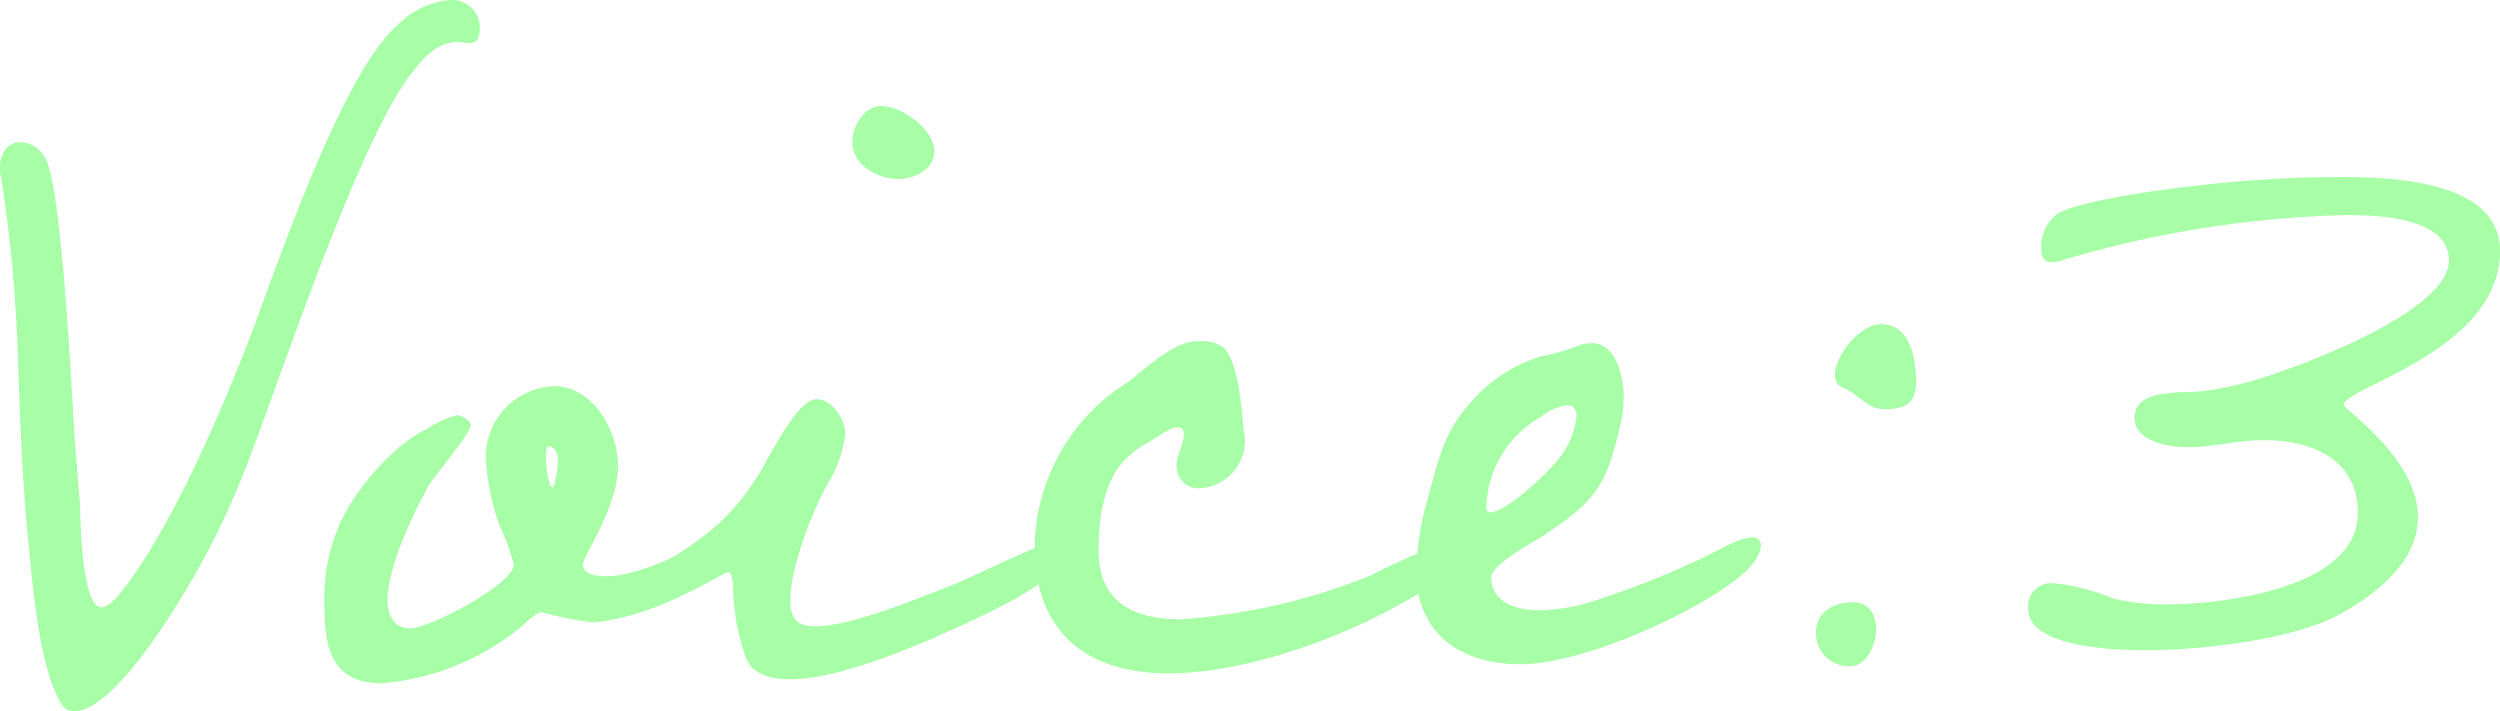 <svg xmlns="http://www.w3.org/2000/svg" viewBox="0 0 155 44.1"><defs><style>.cls-1{isolation:isolate;}.cls-2{fill:#a7fea7;}</style></defs><title>voice03_ttl</title><g id="レイヤー_2" data-name="レイヤー 2"><g id="レイヤー_1-2" data-name="レイヤー 1"><g class="cls-1"><path class="cls-2" d="M29.065,2.667c-.186,0-.434-.062-.683-.062-1.3,0-2.112.993-2.857,1.923C22.3,8.622,17.514,23.074,15.464,28.408a51.47,51.47,0,0,1-2.546,5.706C11.862,36.161,7.329,44.1,4.6,44.1c-.5,0-.683-.249-.932-.683-1.366-2.6-1.677-7.69-1.987-10.543-.311-3.474-.435-6.824-.559-10.3a90.589,90.589,0,0,0-1.056-11.6A1.723,1.723,0,0,1,0,10.42c0-.806.372-1.612,1.3-1.612a1.786,1.786,0,0,1,1.428.868C3.85,11.04,4.472,25,4.658,27.539l.31,3.846c0,.806.125,6.265,1.3,6.265.559,0,1.18-.869,1.428-1.179,2.981-3.907,5.838-10.544,7.639-15.135,1.8-4.713,5.776-16.622,9.254-19.723A5.2,5.2,0,0,1,27.885,0a1.716,1.716,0,0,1,1.864,1.675C29.749,2.543,29.5,2.667,29.065,2.667Z"/><path class="cls-2" d="M36.64,38.58a22.974,22.974,0,0,1-3.044-.62c-.31,0-.993.62-1.242.868a15.623,15.623,0,0,1-8.694,3.535c-2.981,0-3.54-2.047-3.54-4.652a11.6,11.6,0,0,1,.931-5.21c.932-2.109,3.354-4.962,5.4-5.892a6.281,6.281,0,0,1,1.864-.869c.248,0,.869.31.869.62,0,.5-2.112,2.978-2.546,3.661-.994,1.735-2.609,5.147-2.609,7.194,0,.93.373,1.737,1.428,1.737,1.181,0,6.4-2.73,6.4-3.97a13.738,13.738,0,0,0-.87-2.357,14.576,14.576,0,0,1-.869-4.28,4.386,4.386,0,0,1,4.223-4.4c2.422,0,3.975,2.728,3.975,4.961,0,2.543-2.174,5.584-2.174,6.079,0,.682.931.745,1.428.745,2.733,0,7.08-2.792,7.577-2.792.249,0,.373.31.373.559C45.521,36.285,38.938,38.58,36.64,38.58ZM34.031,27.663c-.186,0-.186.559-.186.745,0,.248.124,1.8.435,1.8.062,0,.124-.31.124-.373a5.157,5.157,0,0,0,.186-1.363C34.59,28.222,34.4,27.663,34.031,27.663Z"/><path class="cls-2" d="M61.479,37.9c-3.23,1.551-9.005,4.219-12.483,4.219-1.118,0-2.3-.249-2.733-1.3a13.7,13.7,0,0,1-.807-4.156c0-.186,0-1.179-.311-1.179s-3.478,2.172-5.651,2.172c-.373,0-1.553-.125-1.553-.683a1.156,1.156,0,0,1,.435-.745c.31-.247,2.05-.991,2.546-1.24a19.09,19.09,0,0,0,3.726-2.606,14.769,14.769,0,0,0,2.982-4.031c.5-.806,1.925-3.6,2.98-3.6.994,0,1.8,1.241,1.8,2.171a7.826,7.826,0,0,1-1.18,3.225C50.3,31.881,49,35.231,49,37.215c0,1.116.372,1.613,1.552,1.613,2.236,0,6.211-1.676,8.447-2.543.993-.373,6.21-2.916,6.769-2.916.311,0,.373.5.373.683C66.137,35.6,62.659,37.277,61.479,37.9ZM55.7,11.1c-1.3,0-2.857-.868-2.857-2.294,0-.993.746-2.233,1.8-2.233,1.3,0,3.291,1.489,3.291,2.791C57.939,10.544,56.635,11.1,55.7,11.1Z"/><path class="cls-2" d="M86.009,37.9c-3.914,2.047-9.192,3.846-13.6,3.846-5.093,0-8.26-2.605-8.26-7.877a12.22,12.22,0,0,1,5.775-10.172c.932-.682,2.8-2.543,4.285-2.543h.249a2.076,2.076,0,0,1,1.366.372c.994.806,1.18,4.156,1.3,5.272,0,.124.063.31.063.434a2.955,2.955,0,0,1-2.8,3.039,1.334,1.334,0,0,1-1.428-1.426c0-.682.434-1.241.434-1.923,0-.249-.124-.434-.372-.434-.5,0-1.367.683-1.8.93a5.644,5.644,0,0,0-1.243.868c-1.552,1.365-1.863,3.846-1.863,5.831,0,3.226,2.174,4.28,5.093,4.28a38.473,38.473,0,0,0,11.8-2.73,45.45,45.45,0,0,1,5.279-2.3c.31,0,.372.435.372.683C90.666,35.541,87.127,37.277,86.009,37.9Z"/><path class="cls-2" d="M107.742,35.851c-2.98,2.357-9.749,5.333-13.476,5.333s-6.459-1.921-6.459-5.767a17.62,17.62,0,0,1,.683-4.4c.621-2.233.994-4.156,2.546-5.893a9.363,9.363,0,0,1,4.533-3.039A11.262,11.262,0,0,0,97.93,21.4a2.63,2.63,0,0,1,.745-.124c1.553,0,1.987,2.109,1.987,3.287a7.257,7.257,0,0,1-.248,1.985c-.869,3.721-1.553,4.528-4.782,6.7-.559.373-3.168,1.737-3.168,2.543,0,1.613,1.615,2.047,2.982,2.047a11.787,11.787,0,0,0,3.85-.744,48.771,48.771,0,0,0,5.4-2.109c1.056-.434,2.049-1.054,3.106-1.488a4.894,4.894,0,0,1,.806-.186c.373,0,.56.186.56.5C109.171,34.609,108.3,35.417,107.742,35.851ZM97.184,25.12a3.423,3.423,0,0,0-1.676.745,6.634,6.634,0,0,0-3.354,5.52c0,.186,0,.371.248.371,1.056,0,3.976-2.79,4.534-3.721a5.118,5.118,0,0,0,.808-2.233C97.744,25.43,97.557,25.12,97.184,25.12Z"/><path class="cls-2" d="M114.7,41.308a2.041,2.041,0,0,1-2.112-2.045c0-1.3,1.056-1.923,2.3-1.923.993,0,1.429.744,1.429,1.674S115.751,41.308,114.7,41.308Zm2.111-15.94c-1.056,0-1.49-.868-2.484-1.3a.8.8,0,0,1-.558-.807c0-1.24,1.552-3.163,2.856-3.163,1.8,0,2.174,2.109,2.174,3.536S118.111,25.368,116.807,25.368Z"/><path class="cls-2" d="M145.311,25.12c0,.248,4.6,3.288,4.6,6.946,0,2.792-2.608,4.776-4.844,6.018-2.92,1.612-8.757,2.232-12.049,2.232-1.614,0-7.266-.123-7.266-2.543a1.425,1.425,0,0,1,1.553-1.612,12.277,12.277,0,0,1,3.663.93,13.017,13.017,0,0,0,3.478.372c3.355,0,11.739-.992,11.739-5.644,0-3.411-2.92-4.528-5.838-4.528-1.615,0-3.106.434-4.721.434-1.118,0-3.291-.31-3.291-1.86,0-.125.062-.248.062-.373.372-1.365,3.043-1.116,4.162-1.24a22.456,22.456,0,0,0,2.794-.558c2.732-.745,12.483-4.28,12.483-7.567,0-2.667-4.533-2.792-6.335-2.792a67.294,67.294,0,0,0-17.824,2.853,1.353,1.353,0,0,1-.5.063c-.5,0-.621-.435-.621-.868a2.564,2.564,0,0,1,1.056-2.171c1.677-.869,7.08-1.551,8.881-1.737a77.159,77.159,0,0,1,8.446-.5c3.105,0,10.062.123,10.062,4.589C155,21.771,145.311,24,145.311,25.12Z"/></g></g></g></svg>
